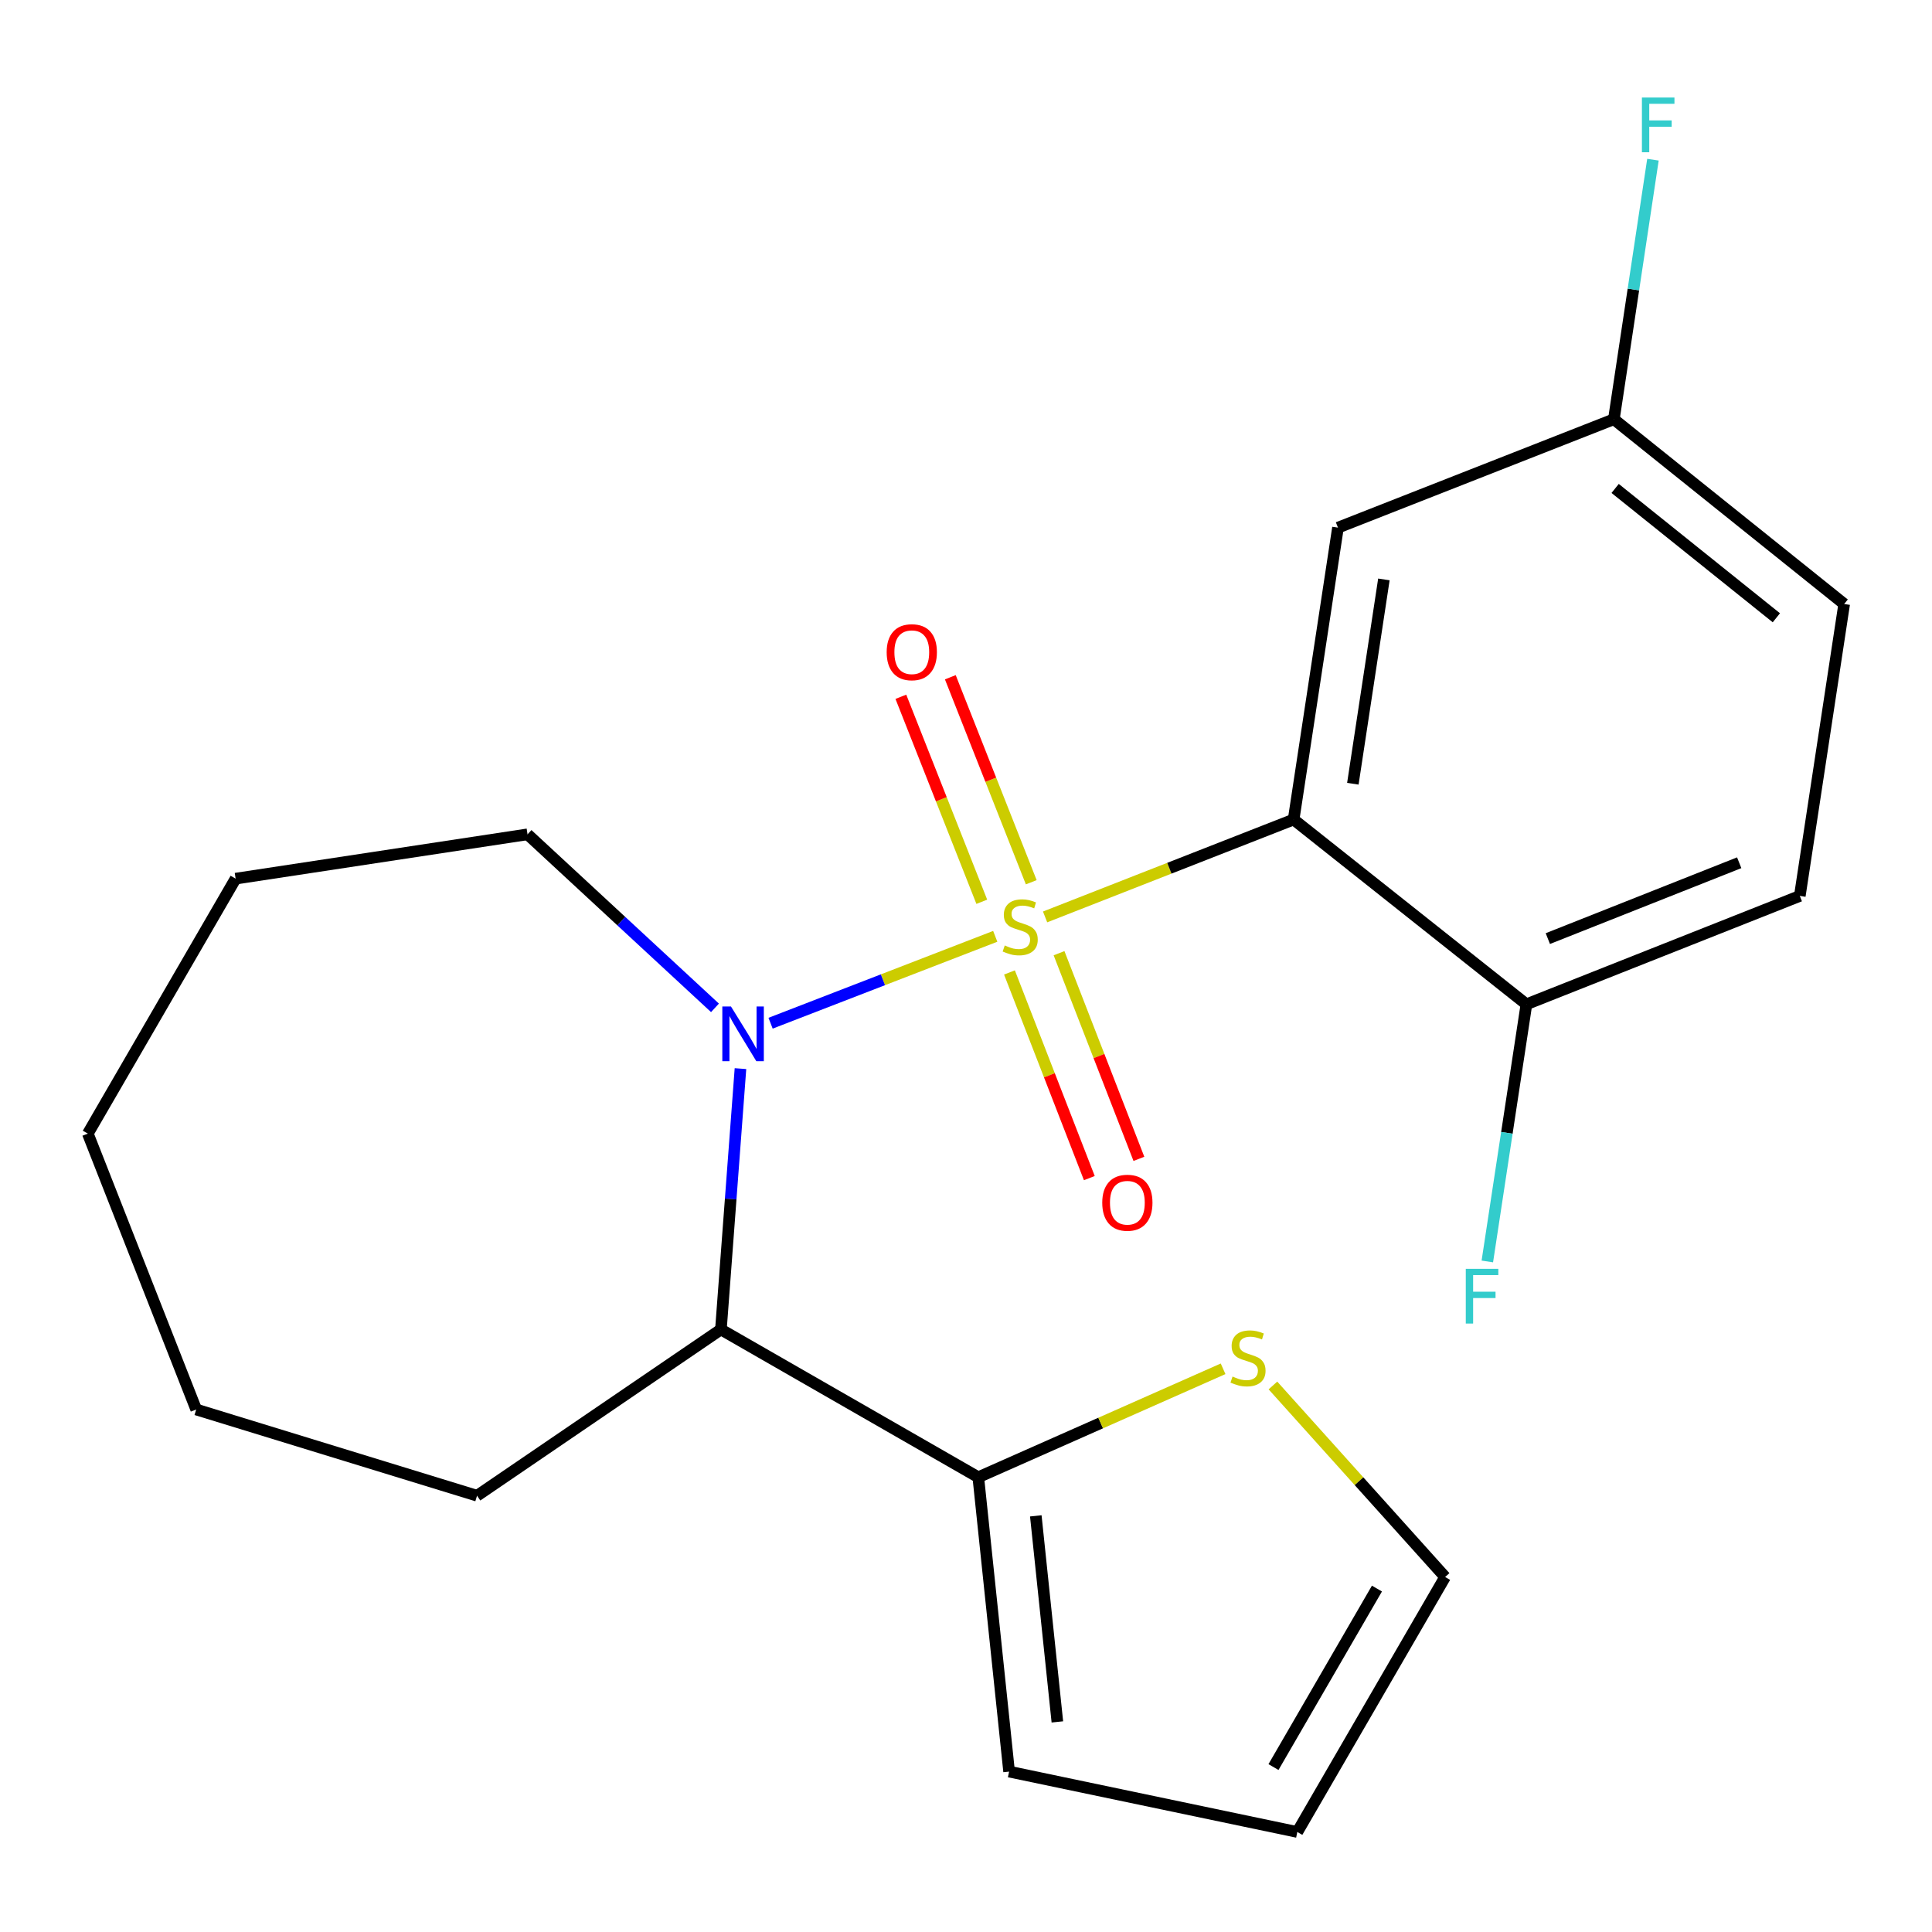 <?xml version='1.0' encoding='iso-8859-1'?>
<svg version='1.1' baseProfile='full'
              xmlns='http://www.w3.org/2000/svg'
                      xmlns:rdkit='http://www.rdkit.org/xml'
                      xmlns:xlink='http://www.w3.org/1999/xlink'
                  xml:space='preserve'
width='1000px' height='1000px' viewBox='0 0 1000 1000'>
<!-- END OF HEADER -->
<rect style='opacity:1.0;fill:#FFFFFF;stroke:none' width='1000' height='1000' x='0' y='0'> </rect>
<path class='bond-0' d='M 515.134,484.645 L 456.993,507.13' style='fill:none;fill-rule:evenodd;stroke:#CCCC00;stroke-width:6px;stroke-linecap:butt;stroke-linejoin:miter;stroke-opacity:1' />
<path class='bond-0' d='M 456.993,507.13 L 398.851,529.616' style='fill:none;fill-rule:evenodd;stroke:#0000FF;stroke-width:6px;stroke-linecap:butt;stroke-linejoin:miter;stroke-opacity:1' />
<path class='bond-1' d='M 540.939,474.599 L 605.259,449.392' style='fill:none;fill-rule:evenodd;stroke:#CCCC00;stroke-width:6px;stroke-linecap:butt;stroke-linejoin:miter;stroke-opacity:1' />
<path class='bond-1' d='M 605.259,449.392 L 669.579,424.185' style='fill:none;fill-rule:evenodd;stroke:#000000;stroke-width:6px;stroke-linecap:butt;stroke-linejoin:miter;stroke-opacity:1' />
<path class='bond-5' d='M 533.777,456.652 L 512.832,403.598' style='fill:none;fill-rule:evenodd;stroke:#CCCC00;stroke-width:6px;stroke-linecap:butt;stroke-linejoin:miter;stroke-opacity:1' />
<path class='bond-5' d='M 512.832,403.598 L 491.886,350.544' style='fill:none;fill-rule:evenodd;stroke:#FF0000;stroke-width:6px;stroke-linecap:butt;stroke-linejoin:miter;stroke-opacity:1' />
<path class='bond-5' d='M 508.176,466.759 L 487.231,413.705' style='fill:none;fill-rule:evenodd;stroke:#CCCC00;stroke-width:6px;stroke-linecap:butt;stroke-linejoin:miter;stroke-opacity:1' />
<path class='bond-5' d='M 487.231,413.705 L 466.285,360.651' style='fill:none;fill-rule:evenodd;stroke:#FF0000;stroke-width:6px;stroke-linecap:butt;stroke-linejoin:miter;stroke-opacity:1' />
<path class='bond-6' d='M 522.497,503.338 L 543.167,556.561' style='fill:none;fill-rule:evenodd;stroke:#CCCC00;stroke-width:6px;stroke-linecap:butt;stroke-linejoin:miter;stroke-opacity:1' />
<path class='bond-6' d='M 543.167,556.561 L 563.838,609.785' style='fill:none;fill-rule:evenodd;stroke:#FF0000;stroke-width:6px;stroke-linecap:butt;stroke-linejoin:miter;stroke-opacity:1' />
<path class='bond-6' d='M 548.154,493.374 L 568.825,546.597' style='fill:none;fill-rule:evenodd;stroke:#CCCC00;stroke-width:6px;stroke-linecap:butt;stroke-linejoin:miter;stroke-opacity:1' />
<path class='bond-6' d='M 568.825,546.597 L 589.495,599.82' style='fill:none;fill-rule:evenodd;stroke:#FF0000;stroke-width:6px;stroke-linecap:butt;stroke-linejoin:miter;stroke-opacity:1' />
<path class='bond-2' d='M 383.264,553.118 L 378.204,620.622' style='fill:none;fill-rule:evenodd;stroke:#0000FF;stroke-width:6px;stroke-linecap:butt;stroke-linejoin:miter;stroke-opacity:1' />
<path class='bond-2' d='M 378.204,620.622 L 373.144,688.126' style='fill:none;fill-rule:evenodd;stroke:#000000;stroke-width:6px;stroke-linecap:butt;stroke-linejoin:miter;stroke-opacity:1' />
<path class='bond-14' d='M 370.072,521.662 L 321.56,476.754' style='fill:none;fill-rule:evenodd;stroke:#0000FF;stroke-width:6px;stroke-linecap:butt;stroke-linejoin:miter;stroke-opacity:1' />
<path class='bond-14' d='M 321.56,476.754 L 273.048,431.846' style='fill:none;fill-rule:evenodd;stroke:#000000;stroke-width:6px;stroke-linecap:butt;stroke-linejoin:miter;stroke-opacity:1' />
<path class='bond-4' d='M 669.579,424.185 L 692.531,273.108' style='fill:none;fill-rule:evenodd;stroke:#000000;stroke-width:6px;stroke-linecap:butt;stroke-linejoin:miter;stroke-opacity:1' />
<path class='bond-4' d='M 700.234,405.658 L 716.3,299.904' style='fill:none;fill-rule:evenodd;stroke:#000000;stroke-width:6px;stroke-linecap:butt;stroke-linejoin:miter;stroke-opacity:1' />
<path class='bond-7' d='M 669.579,424.185 L 790.074,519.816' style='fill:none;fill-rule:evenodd;stroke:#000000;stroke-width:6px;stroke-linecap:butt;stroke-linejoin:miter;stroke-opacity:1' />
<path class='bond-3' d='M 373.144,688.126 L 506.361,764.613' style='fill:none;fill-rule:evenodd;stroke:#000000;stroke-width:6px;stroke-linecap:butt;stroke-linejoin:miter;stroke-opacity:1' />
<path class='bond-18' d='M 373.144,688.126 L 246.916,774.185' style='fill:none;fill-rule:evenodd;stroke:#000000;stroke-width:6px;stroke-linecap:butt;stroke-linejoin:miter;stroke-opacity:1' />
<path class='bond-8' d='M 506.361,764.613 L 569.717,736.55' style='fill:none;fill-rule:evenodd;stroke:#000000;stroke-width:6px;stroke-linecap:butt;stroke-linejoin:miter;stroke-opacity:1' />
<path class='bond-8' d='M 569.717,736.55 L 633.072,708.488' style='fill:none;fill-rule:evenodd;stroke:#CCCC00;stroke-width:6px;stroke-linecap:butt;stroke-linejoin:miter;stroke-opacity:1' />
<path class='bond-9' d='M 506.361,764.613 L 522.31,916.974' style='fill:none;fill-rule:evenodd;stroke:#000000;stroke-width:6px;stroke-linecap:butt;stroke-linejoin:miter;stroke-opacity:1' />
<path class='bond-9' d='M 536.128,784.601 L 547.292,891.254' style='fill:none;fill-rule:evenodd;stroke:#000000;stroke-width:6px;stroke-linecap:butt;stroke-linejoin:miter;stroke-opacity:1' />
<path class='bond-13' d='M 692.531,273.108 L 835.335,217.005' style='fill:none;fill-rule:evenodd;stroke:#000000;stroke-width:6px;stroke-linecap:butt;stroke-linejoin:miter;stroke-opacity:1' />
<path class='bond-12' d='M 790.074,519.816 L 931.578,463.728' style='fill:none;fill-rule:evenodd;stroke:#000000;stroke-width:6px;stroke-linecap:butt;stroke-linejoin:miter;stroke-opacity:1' />
<path class='bond-12' d='M 801.157,485.816 L 900.21,446.554' style='fill:none;fill-rule:evenodd;stroke:#000000;stroke-width:6px;stroke-linecap:butt;stroke-linejoin:miter;stroke-opacity:1' />
<path class='bond-15' d='M 790.074,519.816 L 779.957,586.372' style='fill:none;fill-rule:evenodd;stroke:#000000;stroke-width:6px;stroke-linecap:butt;stroke-linejoin:miter;stroke-opacity:1' />
<path class='bond-15' d='M 779.957,586.372 L 769.839,652.928' style='fill:none;fill-rule:evenodd;stroke:#33CCCC;stroke-width:6px;stroke-linecap:butt;stroke-linejoin:miter;stroke-opacity:1' />
<path class='bond-10' d='M 658.864,717.118 L 703.428,766.684' style='fill:none;fill-rule:evenodd;stroke:#CCCC00;stroke-width:6px;stroke-linecap:butt;stroke-linejoin:miter;stroke-opacity:1' />
<path class='bond-10' d='M 703.428,766.684 L 747.992,816.251' style='fill:none;fill-rule:evenodd;stroke:#000000;stroke-width:6px;stroke-linecap:butt;stroke-linejoin:miter;stroke-opacity:1' />
<path class='bond-11' d='M 522.31,916.974 L 671.491,948.229' style='fill:none;fill-rule:evenodd;stroke:#000000;stroke-width:6px;stroke-linecap:butt;stroke-linejoin:miter;stroke-opacity:1' />
<path class='bond-24' d='M 747.992,816.251 L 671.491,948.229' style='fill:none;fill-rule:evenodd;stroke:#000000;stroke-width:6px;stroke-linecap:butt;stroke-linejoin:miter;stroke-opacity:1' />
<path class='bond-24' d='M 712.704,822.244 L 659.153,914.629' style='fill:none;fill-rule:evenodd;stroke:#000000;stroke-width:6px;stroke-linecap:butt;stroke-linejoin:miter;stroke-opacity:1' />
<path class='bond-16' d='M 931.578,463.728 L 954.545,312.636' style='fill:none;fill-rule:evenodd;stroke:#000000;stroke-width:6px;stroke-linecap:butt;stroke-linejoin:miter;stroke-opacity:1' />
<path class='bond-17' d='M 835.335,217.005 L 845.448,149.83' style='fill:none;fill-rule:evenodd;stroke:#000000;stroke-width:6px;stroke-linecap:butt;stroke-linejoin:miter;stroke-opacity:1' />
<path class='bond-17' d='M 845.448,149.83 L 855.561,82.656' style='fill:none;fill-rule:evenodd;stroke:#33CCCC;stroke-width:6px;stroke-linecap:butt;stroke-linejoin:miter;stroke-opacity:1' />
<path class='bond-22' d='M 835.335,217.005 L 954.545,312.636' style='fill:none;fill-rule:evenodd;stroke:#000000;stroke-width:6px;stroke-linecap:butt;stroke-linejoin:miter;stroke-opacity:1' />
<path class='bond-22' d='M 835.994,252.819 L 919.441,319.761' style='fill:none;fill-rule:evenodd;stroke:#000000;stroke-width:6px;stroke-linecap:butt;stroke-linejoin:miter;stroke-opacity:1' />
<path class='bond-19' d='M 273.048,431.846 L 121.956,454.783' style='fill:none;fill-rule:evenodd;stroke:#000000;stroke-width:6px;stroke-linecap:butt;stroke-linejoin:miter;stroke-opacity:1' />
<path class='bond-20' d='M 246.916,774.185 L 101.558,729.55' style='fill:none;fill-rule:evenodd;stroke:#000000;stroke-width:6px;stroke-linecap:butt;stroke-linejoin:miter;stroke-opacity:1' />
<path class='bond-21' d='M 121.956,454.783 L 45.455,586.761' style='fill:none;fill-rule:evenodd;stroke:#000000;stroke-width:6px;stroke-linecap:butt;stroke-linejoin:miter;stroke-opacity:1' />
<path class='bond-23' d='M 101.558,729.55 L 45.455,586.761' style='fill:none;fill-rule:evenodd;stroke:#000000;stroke-width:6px;stroke-linecap:butt;stroke-linejoin:miter;stroke-opacity:1' />
<path  class='atom-0' d='M 520.059 489.366
Q 520.379 489.486, 521.699 490.046
Q 523.019 490.606, 524.459 490.966
Q 525.939 491.286, 527.379 491.286
Q 530.059 491.286, 531.619 490.006
Q 533.179 488.686, 533.179 486.406
Q 533.179 484.846, 532.379 483.886
Q 531.619 482.926, 530.419 482.406
Q 529.219 481.886, 527.219 481.286
Q 524.699 480.526, 523.179 479.806
Q 521.699 479.086, 520.619 477.566
Q 519.579 476.046, 519.579 473.486
Q 519.579 469.926, 521.979 467.726
Q 524.419 465.526, 529.219 465.526
Q 532.499 465.526, 536.219 467.086
L 535.299 470.166
Q 531.899 468.766, 529.339 468.766
Q 526.579 468.766, 525.059 469.926
Q 523.539 471.046, 523.579 473.006
Q 523.579 474.526, 524.339 475.446
Q 525.139 476.366, 526.259 476.886
Q 527.419 477.406, 529.339 478.006
Q 531.899 478.806, 533.419 479.606
Q 534.939 480.406, 536.019 482.046
Q 537.139 483.646, 537.139 486.406
Q 537.139 490.326, 534.499 492.446
Q 531.899 494.526, 527.539 494.526
Q 525.019 494.526, 523.099 493.966
Q 521.219 493.446, 518.979 492.526
L 520.059 489.366
' fill='#CCCC00'/>
<path  class='atom-1' d='M 378.353 520.963
L 387.633 535.963
Q 388.553 537.443, 390.033 540.123
Q 391.513 542.803, 391.593 542.963
L 391.593 520.963
L 395.353 520.963
L 395.353 549.283
L 391.473 549.283
L 381.513 532.883
Q 380.353 530.963, 379.113 528.763
Q 377.913 526.563, 377.553 525.883
L 377.553 549.283
L 373.873 549.283
L 373.873 520.963
L 378.353 520.963
' fill='#0000FF'/>
<path  class='atom-6' d='M 458.941 337.579
Q 458.941 330.779, 462.301 326.979
Q 465.661 323.179, 471.941 323.179
Q 478.221 323.179, 481.581 326.979
Q 484.941 330.779, 484.941 337.579
Q 484.941 344.459, 481.541 348.379
Q 478.141 352.259, 471.941 352.259
Q 465.701 352.259, 462.301 348.379
Q 458.941 344.499, 458.941 337.579
M 471.941 349.059
Q 476.261 349.059, 478.581 346.179
Q 480.941 343.259, 480.941 337.579
Q 480.941 332.019, 478.581 329.219
Q 476.261 326.379, 471.941 326.379
Q 467.621 326.379, 465.261 329.179
Q 462.941 331.979, 462.941 337.579
Q 462.941 343.299, 465.261 346.179
Q 467.621 349.059, 471.941 349.059
' fill='#FF0000'/>
<path  class='atom-7' d='M 570.52 622.531
Q 570.52 615.731, 573.88 611.931
Q 577.24 608.131, 583.52 608.131
Q 589.8 608.131, 593.16 611.931
Q 596.52 615.731, 596.52 622.531
Q 596.52 629.411, 593.12 633.331
Q 589.72 637.211, 583.52 637.211
Q 577.28 637.211, 573.88 633.331
Q 570.52 629.451, 570.52 622.531
M 583.52 634.011
Q 587.84 634.011, 590.16 631.131
Q 592.52 628.211, 592.52 622.531
Q 592.52 616.971, 590.16 614.171
Q 587.84 611.331, 583.52 611.331
Q 579.2 611.331, 576.84 614.131
Q 574.52 616.931, 574.52 622.531
Q 574.52 628.251, 576.84 631.131
Q 579.2 634.011, 583.52 634.011
' fill='#FF0000'/>
<path  class='atom-9' d='M 637.97 712.495
Q 638.29 712.615, 639.61 713.175
Q 640.93 713.735, 642.37 714.095
Q 643.85 714.415, 645.29 714.415
Q 647.97 714.415, 649.53 713.135
Q 651.09 711.815, 651.09 709.535
Q 651.09 707.975, 650.29 707.015
Q 649.53 706.055, 648.33 705.535
Q 647.13 705.015, 645.13 704.415
Q 642.61 703.655, 641.09 702.935
Q 639.61 702.215, 638.53 700.695
Q 637.49 699.175, 637.49 696.615
Q 637.49 693.055, 639.89 690.855
Q 642.33 688.655, 647.13 688.655
Q 650.41 688.655, 654.13 690.215
L 653.21 693.295
Q 649.81 691.895, 647.25 691.895
Q 644.49 691.895, 642.97 693.055
Q 641.45 694.175, 641.49 696.135
Q 641.49 697.655, 642.25 698.575
Q 643.05 699.495, 644.17 700.015
Q 645.33 700.535, 647.25 701.135
Q 649.81 701.935, 651.33 702.735
Q 652.85 703.535, 653.93 705.175
Q 655.05 706.775, 655.05 709.535
Q 655.05 713.455, 652.41 715.575
Q 649.81 717.655, 645.45 717.655
Q 642.93 717.655, 641.01 717.095
Q 639.13 716.575, 636.89 715.655
L 637.97 712.495
' fill='#CCCC00'/>
<path  class='atom-16' d='M 758.686 656.748
L 775.526 656.748
L 775.526 659.988
L 762.486 659.988
L 762.486 668.588
L 774.086 668.588
L 774.086 671.868
L 762.486 671.868
L 762.486 685.068
L 758.686 685.068
L 758.686 656.748
' fill='#33CCCC'/>
<path  class='atom-18' d='M 849.852 50.484
L 866.692 50.484
L 866.692 53.724
L 853.652 53.724
L 853.652 62.324
L 865.252 62.324
L 865.252 65.604
L 853.652 65.604
L 853.652 78.804
L 849.852 78.804
L 849.852 50.484
' fill='#33CCCC'/>
</svg>
